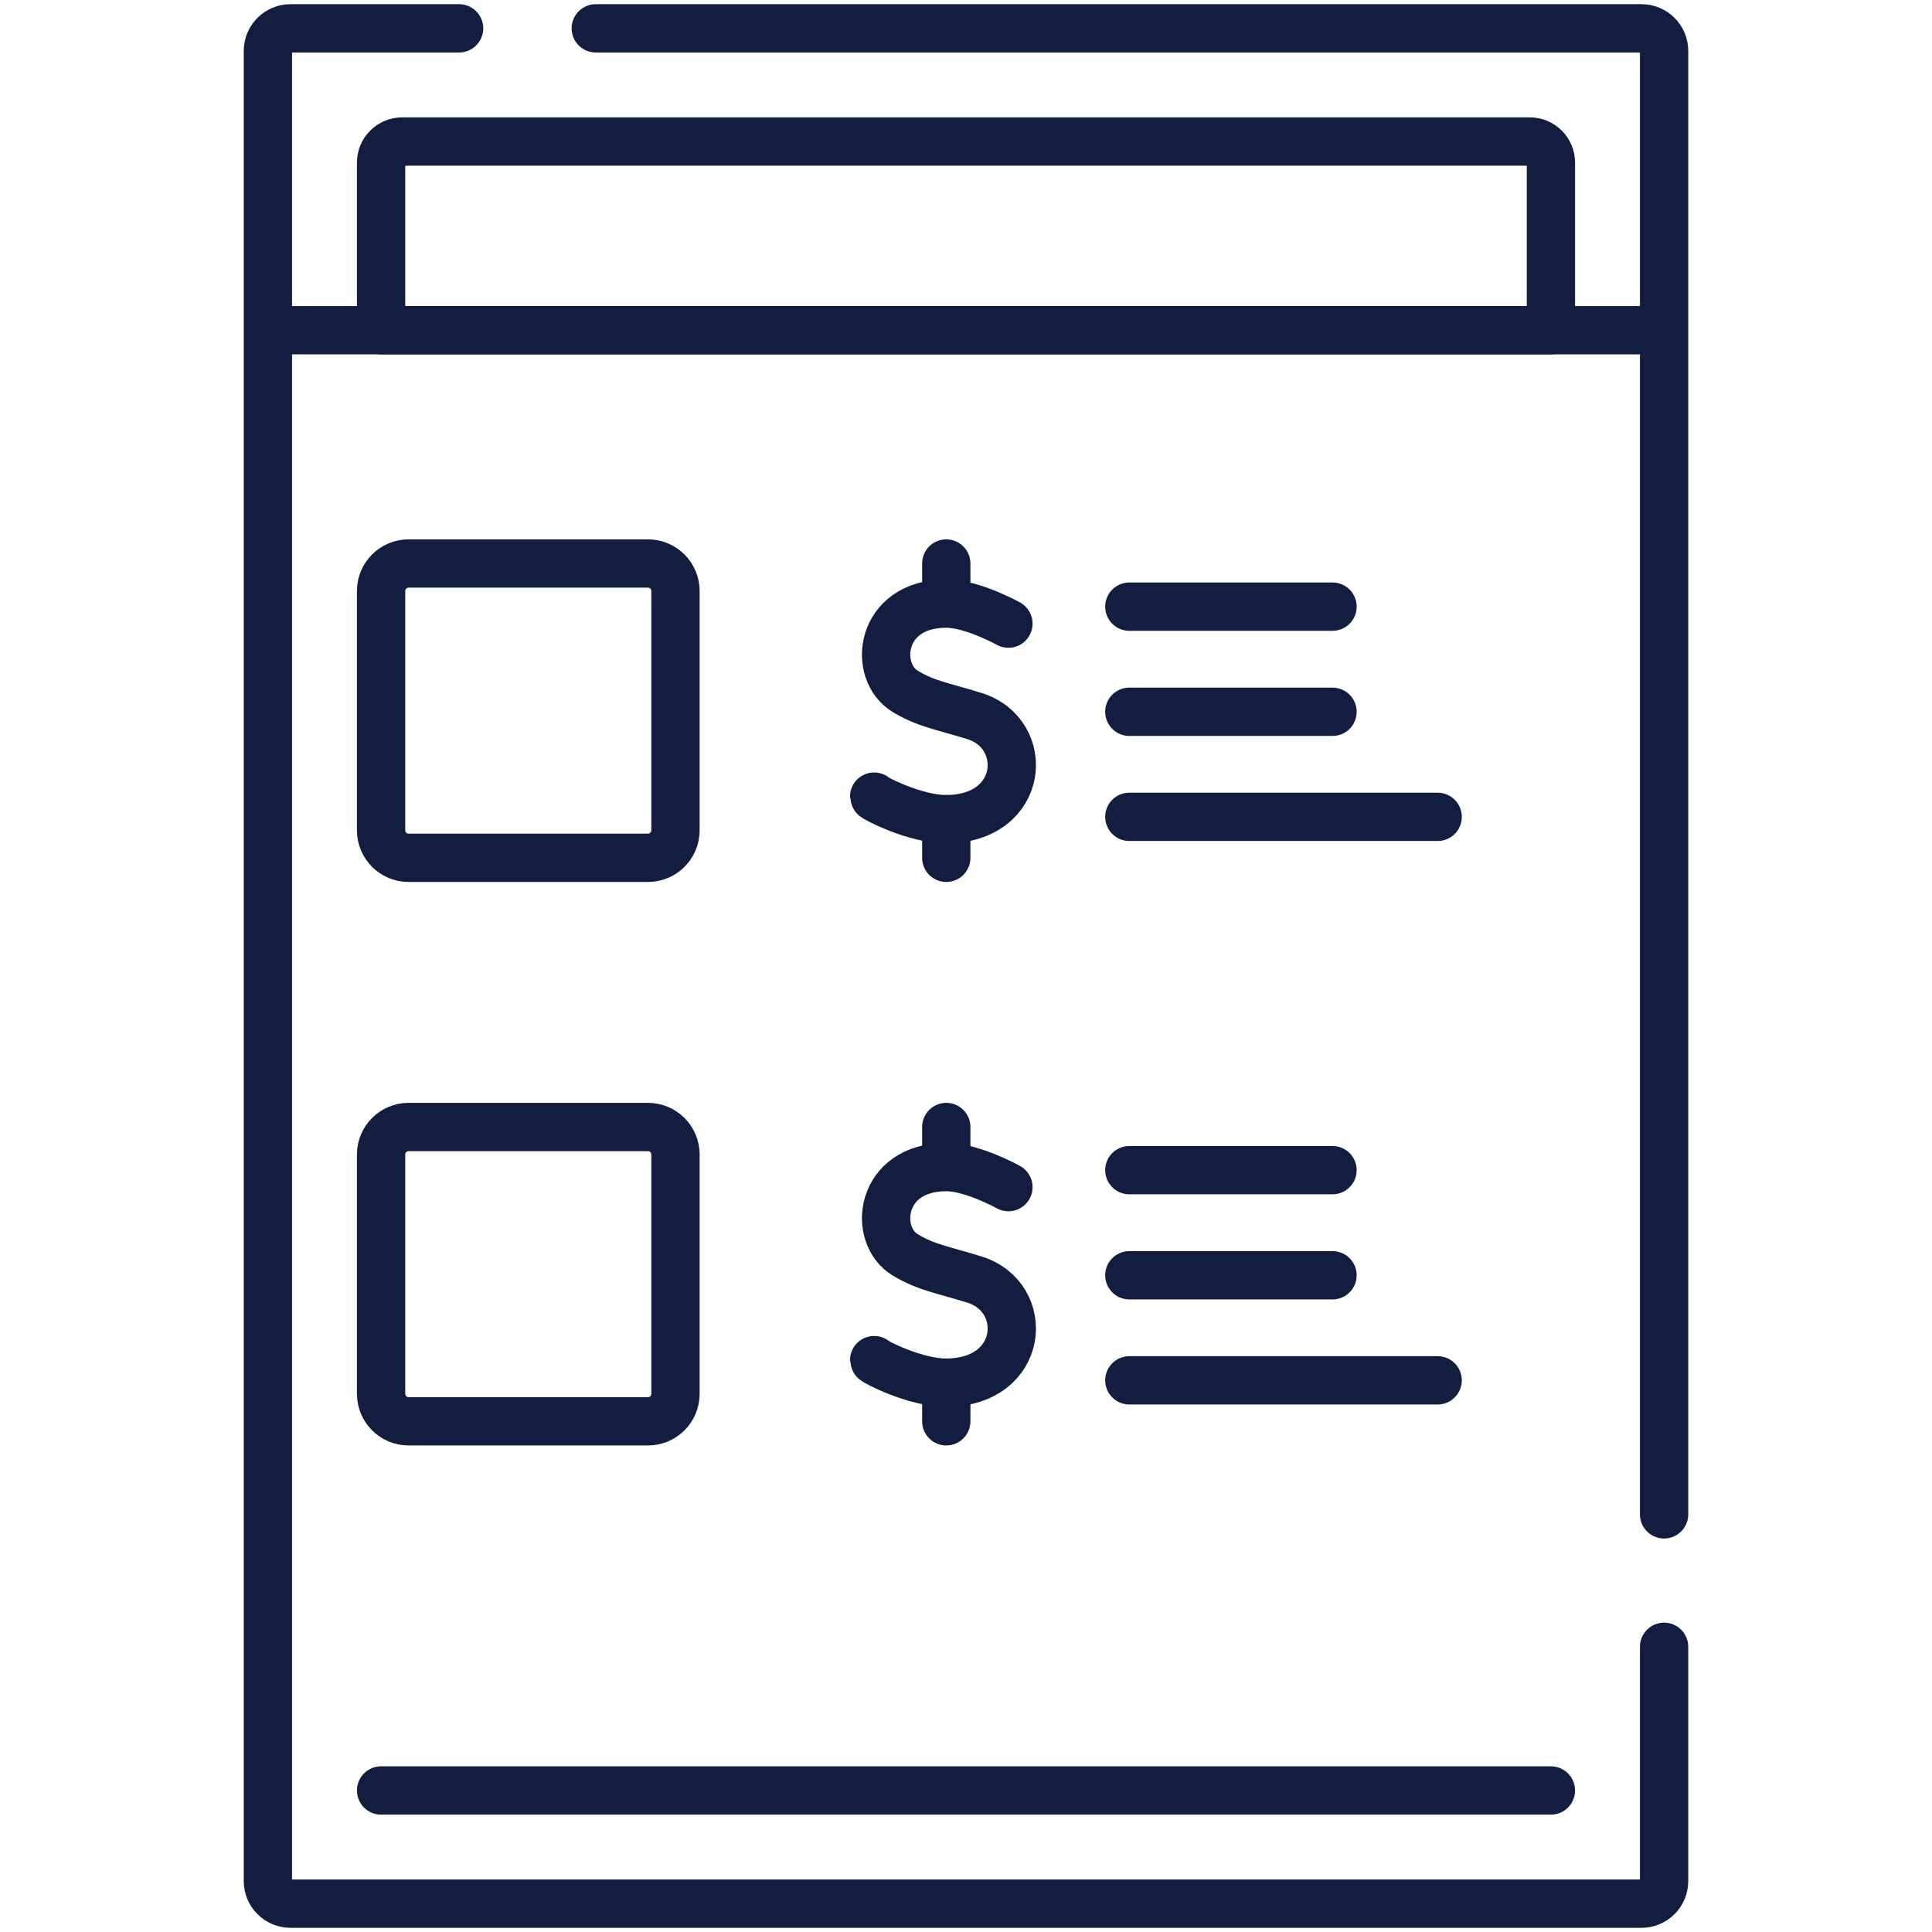 <svg width="24" height="24" viewBox="0 0 24 24" fill="none" xmlns="http://www.w3.org/2000/svg">
<g id="catalogue management">
<g id="Group">
<g id="Group_2">
<path id="Vector" d="M20.672 20.457V23.367C20.672 23.523 20.546 23.648 20.391 23.648H3.609C3.454 23.648 3.328 23.523 3.328 23.367V0.633C3.328 0.477 3.454 0.352 3.609 0.352H5.703" stroke="#121D3F" stroke-width="0.6" stroke-miterlimit="10" stroke-linecap="round" stroke-linejoin="round"/>
<path id="Vector_2" d="M7.401 0.352H20.391C20.546 0.352 20.672 0.477 20.672 0.633V18.812" stroke="#121D3F" stroke-width="0.6" stroke-miterlimit="10" stroke-linecap="round" stroke-linejoin="round"/>
<path id="Vector_3" d="M20.586 4.102H3.461" stroke="#121D3F" stroke-width="0.6" stroke-miterlimit="10" stroke-linecap="round" stroke-linejoin="round"/>
<path id="Vector_4" d="M19.266 22.242H4.734" stroke="#121D3F" stroke-width="0.6" stroke-miterlimit="10" stroke-linecap="round" stroke-linejoin="round"/>
<path id="Vector_5" d="M4.734 4.102V2.02C4.734 1.875 4.852 1.758 4.996 1.758H19.004C19.148 1.758 19.266 1.875 19.266 2.02V4.102H4.734Z" stroke="#121D3F" stroke-width="0.6" stroke-miterlimit="10" stroke-linecap="round" stroke-linejoin="round"/>
<path id="Vector_6" d="M8.049 10.656H5.076C4.887 10.656 4.734 10.504 4.734 10.315V7.341C4.734 7.153 4.887 7 5.076 7H8.049C8.238 7 8.391 7.153 8.391 7.341V10.315C8.391 10.504 8.238 10.656 8.049 10.656Z" stroke="#121D3F" stroke-width="0.6" stroke-miterlimit="10" stroke-linecap="round" stroke-linejoin="round"/>
<g id="Group_3">
<g id="Group_4">
<g id="Group_5">
<path id="Vector_7" d="M14.029 7.536H16.553" stroke="#121D3F" stroke-width="0.6" stroke-miterlimit="10" stroke-linecap="round" stroke-linejoin="round"/>
<path id="Vector_8" d="M14.029 8.842H16.553" stroke="#121D3F" stroke-width="0.6" stroke-miterlimit="10" stroke-linecap="round" stroke-linejoin="round"/>
<path id="Vector_9" d="M14.029 10.147H17.859" stroke="#121D3F" stroke-width="0.6" stroke-miterlimit="10" stroke-linecap="round" stroke-linejoin="round"/>
</g>
</g>
<g id="Group_6">
<g id="Group_7">
<path id="Vector_10" d="M12.527 7.747C12.527 7.747 12.08 7.498 11.755 7.498C10.922 7.498 10.835 8.346 11.249 8.591C11.511 8.746 11.695 8.769 12.102 8.894C12.806 9.111 12.733 10.171 11.755 10.176C11.373 10.178 10.859 9.913 10.859 9.896" stroke="#121D3F" stroke-width="0.6" stroke-miterlimit="10" stroke-linecap="round" stroke-linejoin="round"/>
<path id="Vector_11" d="M11.755 10.176V10.656" stroke="#121D3F" stroke-width="0.6" stroke-miterlimit="10" stroke-linecap="round" stroke-linejoin="round"/>
<path id="Vector_12" d="M11.755 7V7.446" stroke="#121D3F" stroke-width="0.6" stroke-miterlimit="10" stroke-linecap="round" stroke-linejoin="round"/>
</g>
</g>
</g>
<path id="Vector_13" d="M8.049 17.656H5.076C4.887 17.656 4.734 17.503 4.734 17.315V14.341C4.734 14.153 4.887 14 5.076 14H8.049C8.238 14 8.391 14.153 8.391 14.341V17.315C8.391 17.503 8.238 17.656 8.049 17.656Z" stroke="#121D3F" stroke-width="0.6" stroke-miterlimit="10" stroke-linecap="round" stroke-linejoin="round"/>
<g id="Group_8">
<g id="Group_9">
<g id="Group_10">
<path id="Vector_14" d="M14.029 14.536H16.553" stroke="#121D3F" stroke-width="0.6" stroke-miterlimit="10" stroke-linecap="round" stroke-linejoin="round"/>
<path id="Vector_15" d="M14.029 15.842H16.553" stroke="#121D3F" stroke-width="0.6" stroke-miterlimit="10" stroke-linecap="round" stroke-linejoin="round"/>
<path id="Vector_16" d="M14.029 17.147H17.859" stroke="#121D3F" stroke-width="0.6" stroke-miterlimit="10" stroke-linecap="round" stroke-linejoin="round"/>
</g>
</g>
<g id="Group_11">
<g id="Group_12">
<path id="Vector_17" d="M12.527 14.747C12.527 14.747 12.08 14.498 11.755 14.498C10.922 14.498 10.835 15.346 11.249 15.591C11.511 15.746 11.695 15.769 12.102 15.894C12.806 16.111 12.733 17.171 11.755 17.176C11.373 17.178 10.859 16.913 10.859 16.896" stroke="#121D3F" stroke-width="0.6" stroke-miterlimit="10" stroke-linecap="round" stroke-linejoin="round"/>
<path id="Vector_18" d="M11.755 17.176V17.656" stroke="#121D3F" stroke-width="0.6" stroke-miterlimit="10" stroke-linecap="round" stroke-linejoin="round"/>
<path id="Vector_19" d="M11.755 14V14.446" stroke="#121D3F" stroke-width="0.6" stroke-miterlimit="10" stroke-linecap="round" stroke-linejoin="round"/>
</g>
</g>
</g>
</g>
</g>
</g>
</svg>
